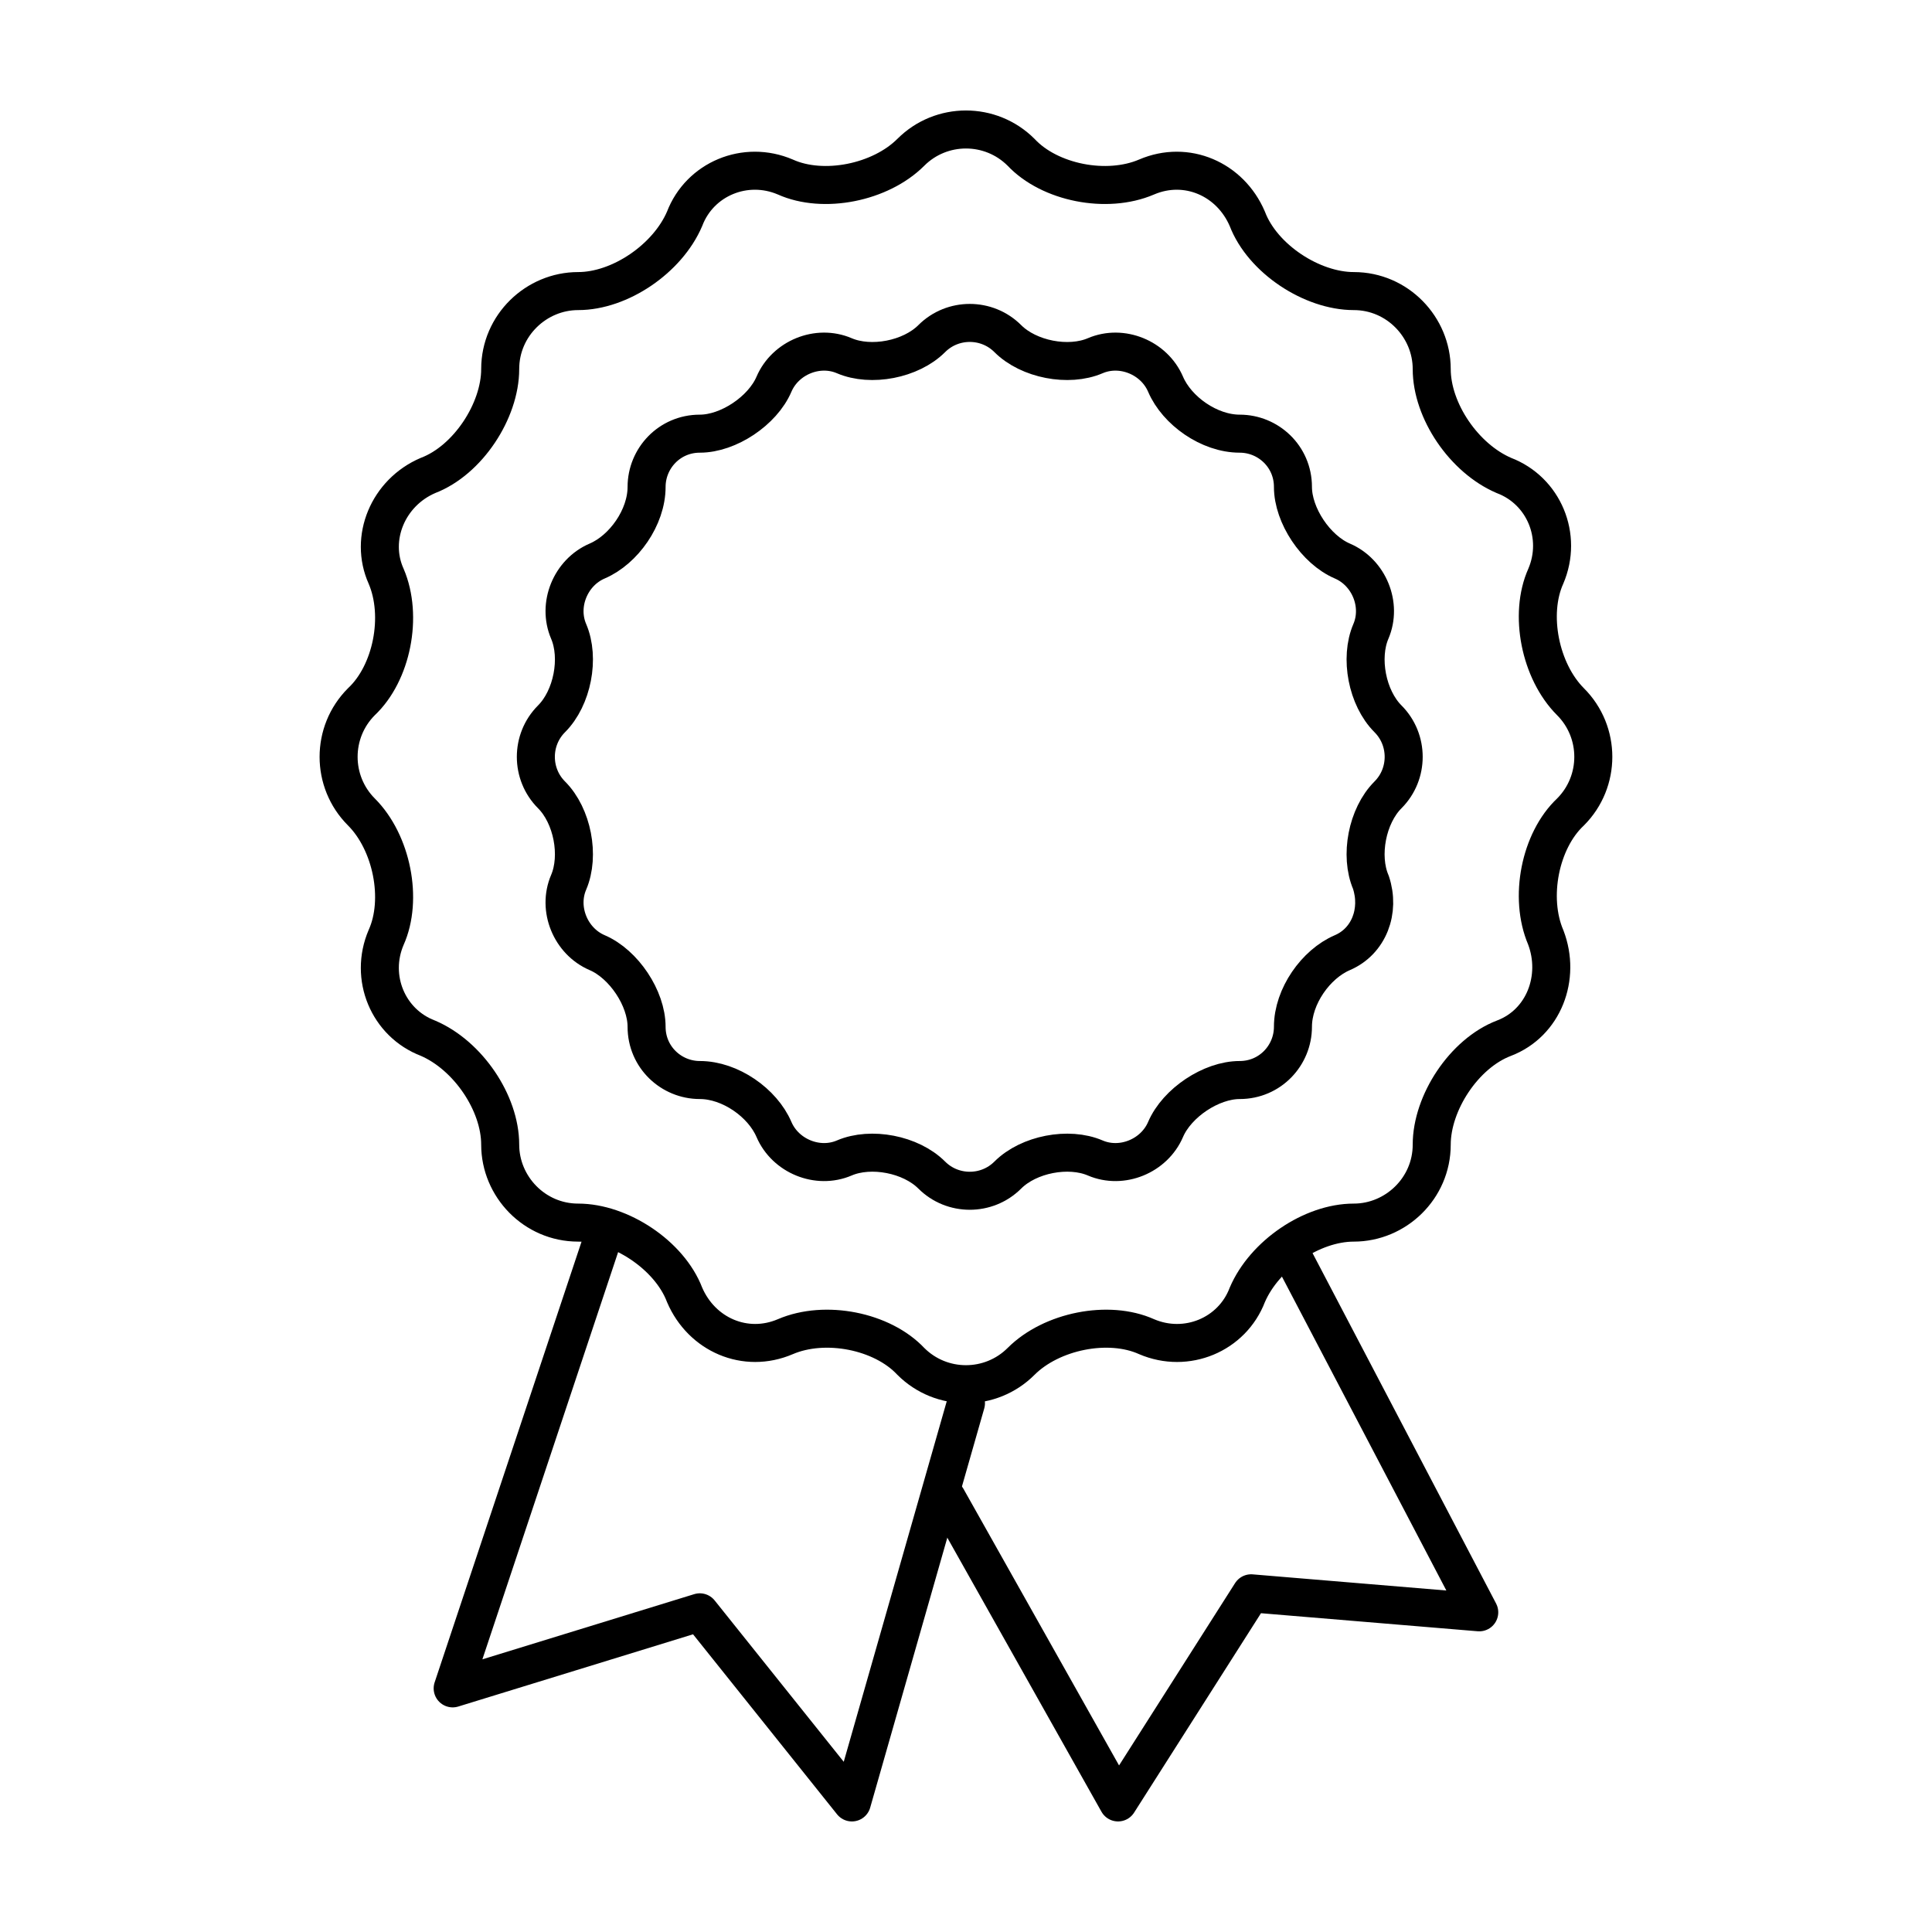<?xml version="1.0" encoding="UTF-8"?>
<!-- Uploaded to: SVG Repo, www.svgrepo.com, Generator: SVG Repo Mixer Tools -->
<svg width="800px" height="800px" version="1.1" viewBox="144 144 512 512" xmlns="http://www.w3.org/2000/svg">
 <g fill="none" stroke="#000000" stroke-linecap="round" stroke-linejoin="round" stroke-miterlimit="10" stroke-width="2">
  <path transform="matrix(5.038 0 0 5.038 148.09 148.09)" d="m80.5 48.5c-0.9-2.1-0.3-5.1 1.3-6.6 1.6-1.6 1.6-4.2 0-5.8s-2.2-4.6-1.3-6.6c0.9-2.1-0.1-4.5-2.2-5.3-2.1-0.9-3.8-3.4-3.8-5.6 0-2.2-1.8-4.1-4.1-4.1-2.2 0-4.8-1.7-5.6-3.8-0.9-2.1-3.2-3.1-5.3-2.2-2.1 0.9-5.1 0.3-6.6-1.3-1.6-1.6-4.2-1.6-5.8 0-1.6 1.6-4.6 2.2-6.6 1.3-2.1-0.9-4.5 0.1-5.3 2.2-0.9 2.1-3.4 3.8-5.6 3.8-2.2 0-4.1 1.8-4.1 4.1 0 2.2-1.7 4.8-3.8 5.6-2.1 0.9-3.1 3.3-2.2 5.3 0.9 2.1 0.3 5.1-1.3 6.6-1.6 1.6-1.6 4.2 0 5.8 1.6 1.6 2.2 4.6 1.3 6.6-0.9 2.1 0.1 4.5 2.2 5.3 2.1 0.9 3.8 3.4 3.8 5.6 0 2.2 1.8 4.1 4.1 4.1 2.2 0 4.8 1.7 5.6 3.8 0.9 2.1 3.2 3.1 5.3 2.2 2.1-0.9 5.1-0.3 6.6 1.3 1.6 1.6 4.2 1.6 5.8 0s4.6-2.2 6.6-1.3c2.1 0.9 4.5-0.1 5.3-2.2 0.9-2.1 3.4-3.8 5.6-3.8 2.2 0 4.1-1.8 4.1-4.1 0-2.2 1.7-4.8 3.8-5.6 2.1-0.8 3-3.201 2.2-5.3z"/>
  <path transform="matrix(5.038 0 0 5.038 148.09 148.09)" d="m71.3 45.6c-0.6-1.4-0.2-3.5 0.9-4.6 1.1-1.1 1.1-2.9 0-4-1.1-1.1-1.5-3.2-0.9-4.6 0.6-1.4-0.1-3.1-1.5-3.7-1.4-0.6-2.6-2.4-2.6-3.9 0-1.6-1.3-2.8-2.8-2.8-1.6 0-3.3-1.2-3.9-2.6-0.6-1.4-2.3-2.1-3.7-1.5-1.4 0.6-3.5 0.2-4.6-0.9-1.1-1.1-2.9-1.1-4 0-1.1 1.1-3.2 1.5-4.6 0.9s-3.1 0.1-3.7 1.5-2.4 2.6-3.9 2.6c-1.6 0-2.8 1.3-2.8 2.8 0 1.6-1.2 3.3-2.6 3.9-1.4 0.6-2.1 2.3-1.5 3.7 0.6 1.4 0.2 3.5-0.9 4.6-1.1 1.1-1.1 2.9 0 4s1.5 3.2 0.9 4.6c-0.6 1.4 0.1 3.1 1.5 3.7 1.4 0.6 2.6 2.4 2.6 3.9 0 1.6 1.3 2.8 2.8 2.8 1.6 0 3.3 1.2 3.9 2.6 0.6 1.4 2.3 2.1 3.7 1.5 1.4-0.6 3.5-0.2 4.6 0.9s2.9 1.1 4 0c1.1-1.1 3.2-1.5 4.6-0.9 1.4 0.6 3.1-0.1 3.7-1.5 0.6-1.4 2.4-2.6 3.9-2.6 1.6 0 2.8-1.3 2.8-2.8 0-1.6 1.2-3.3 2.6-3.9 1.4-0.6 2-2.2 1.5-3.7z"/>
  <path transform="matrix(5.038 0 0 5.038 148.09 148.09)" d="m50 73-6 21-8-10-13 4 8-24"/>
  <path transform="matrix(5.038 0 0 5.038 148.09 148.09)" d="m67.1 65.1 9.9 18.9-12-1-7 11-9-16"/>
 </g>
</svg>